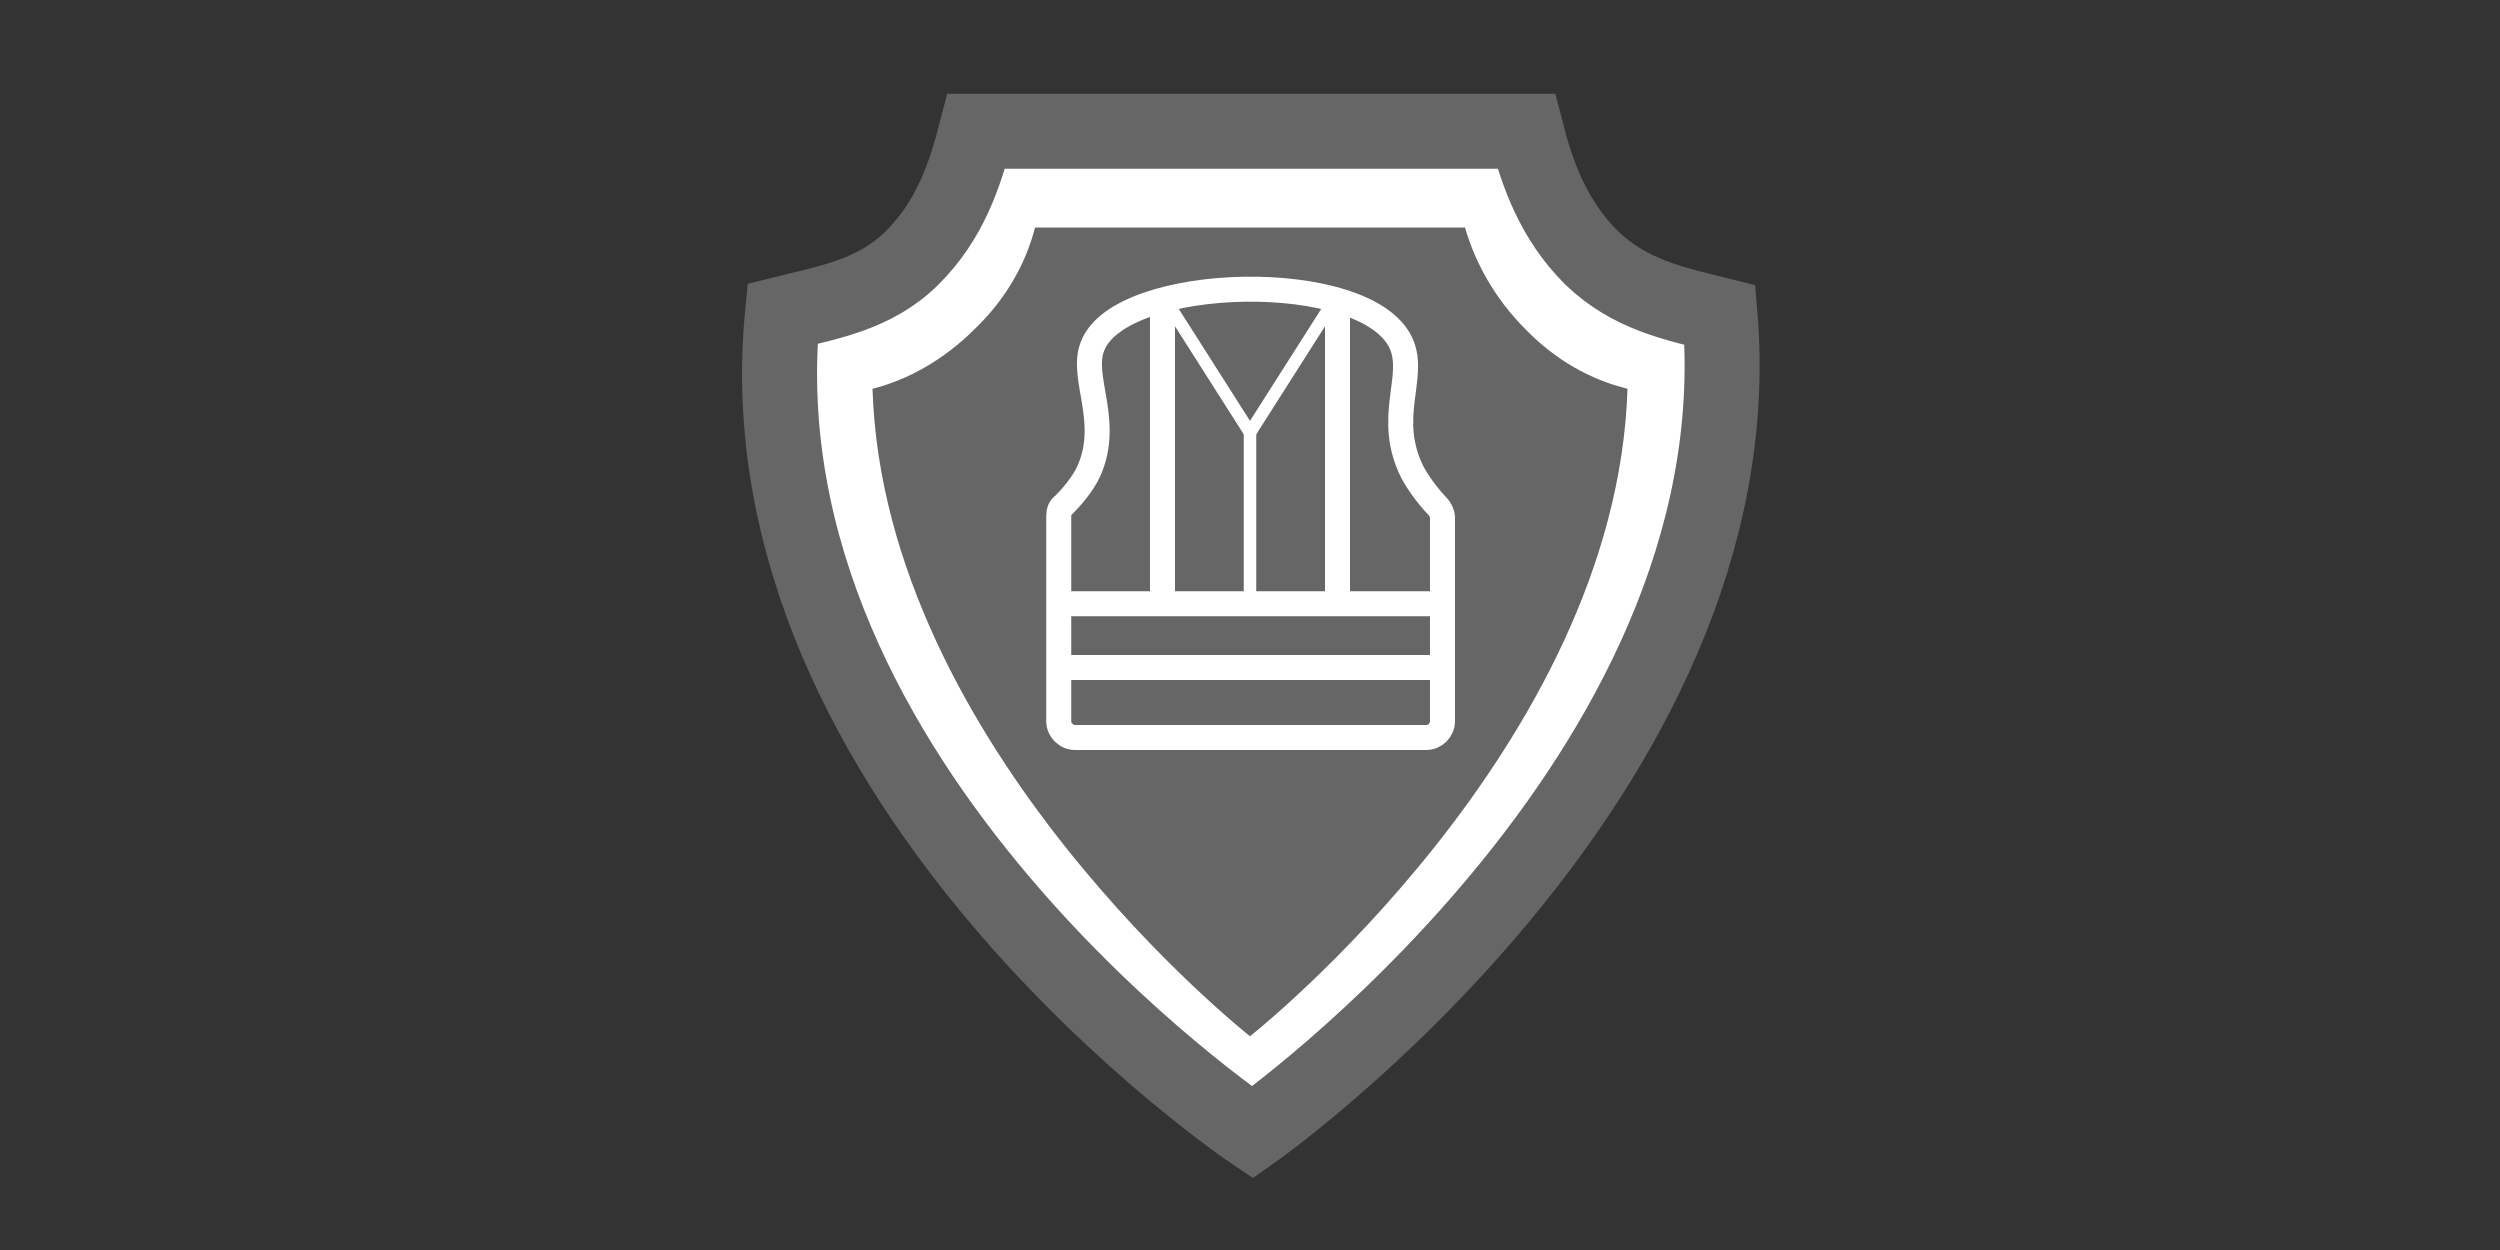 <?xml version="1.0" encoding="UTF-8"?>
<!-- Generator: Adobe Illustrator 26.3.1, SVG Export Plug-In . SVG Version: 6.00 Build 0)  -->
<svg version="1.1" id="Ebene_1" xmlns="http://www.w3.org/2000/svg" xmlns:xlink="http://www.w3.org/1999/xlink" x="0px" y="0px" viewBox="0 0 200 100" style="enable-background:new 0 0 200 100;" xml:space="preserve">
<rect x="0" y="0" width="200" height="100" fill="#333333" stroke="none"/>
<style type="text/css">
	.st0{fill:none;stroke:#666666;stroke-width:6;stroke-linejoin:round;stroke-miterlimit:10;}
	.st1{fill:#666666;}
	.st2{fill:#FFFFFF;}
	.st3{fill:none;stroke:#666666;stroke-width:6;stroke-miterlimit:10;}
	.st4{enable-background:new    ;}
	
		.st5{clip-path:url(#SVGID_00000057108905192567706470000007700946882683197366_);fill:none;stroke:#666666;stroke-width:6;stroke-linejoin:round;stroke-miterlimit:10;}
	
		.st6{clip-path:url(#SVGID_00000021797750238412827840000006550152358780062103_);fill:none;stroke:#666666;stroke-width:6;stroke-linejoin:round;stroke-miterlimit:10;}
	
		.st7{clip-path:url(#SVGID_00000124122383361520618760000017498033395607459981_);fill:none;stroke:#666666;stroke-width:6;stroke-linejoin:round;stroke-miterlimit:10;}
	.st8{fill:none;stroke:#666666;stroke-width:6;stroke-linecap:round;stroke-linejoin:round;stroke-miterlimit:10;}
	.st9{fill:none;stroke:#666666;stroke-width:6;stroke-linecap:round;stroke-miterlimit:10;}
	.st10{fill:none;stroke:#FFFFFF;stroke-width:6;stroke-linejoin:round;stroke-miterlimit:10;}
	.st11{fill:#999999;}
	.st12{fill:none;stroke:#FFFFFF;stroke-width:6;stroke-linecap:round;stroke-miterlimit:10;}
	.st13{fill:#FFFFFF;stroke:#666666;stroke-width:3;stroke-miterlimit:10;}
	.st14{fill:none;stroke:#666666;stroke-width:3;stroke-miterlimit:10;}
	.st15{fill:none;stroke:#666666;stroke-width:4;stroke-linecap:round;stroke-miterlimit:10;}
	.st16{fill:#FFFFFF;stroke:#666666;stroke-width:6;stroke-miterlimit:10;}
	.st17{fill:none;stroke:#666666;stroke-width:3;stroke-linecap:round;stroke-linejoin:round;stroke-miterlimit:10;}
	.st18{fill:none;stroke:#666666;stroke-width:4;stroke-miterlimit:10;}
	.st19{fill:#FFFFFF;stroke:#666666;stroke-width:6;stroke-linecap:round;stroke-miterlimit:10;}
	.st20{fill:#FFFFFF;stroke:#666666;stroke-width:4;stroke-miterlimit:10;}
	.st21{fill:#FFFFFF;stroke:#666666;stroke-miterlimit:10;}
	.st22{fill:none;stroke:#666666;stroke-miterlimit:10;}
	.st23{fill:none;stroke:#666666;stroke-width:4;stroke-linejoin:round;stroke-miterlimit:10;}
	.st24{fill:none;stroke:#666666;stroke-width:5;stroke-linecap:round;stroke-linejoin:round;stroke-miterlimit:10;}
	.st25{fill:none;stroke:#666666;stroke-width:10;stroke-linecap:round;stroke-linejoin:round;stroke-miterlimit:10;}
	.st26{fill:#FFFFFF;stroke:#666666;stroke-width:6;stroke-linejoin:round;stroke-miterlimit:10;}
	.st27{fill:#FFFFFF;stroke:#666666;stroke-width:3;stroke-linejoin:round;stroke-miterlimit:10;}
	.st28{fill:none;stroke:#FFFFFF;stroke-width:2;stroke-miterlimit:10;}
	.st29{fill:none;stroke:#FFFFFF;stroke-miterlimit:10;}
	.st30{fill:none;stroke:#FFFFFF;stroke-width:4;stroke-linecap:round;stroke-miterlimit:10;}
</style>
<g>
	<g>
		<g>
			<path class="st16" d="M127.3,20.6c-3-3-4.3-6.6-5.2-10.1h-44c-0.9,3.5-2.1,7.1-5.1,10.1c-3,3-6.8,3.6-10.4,4.5     c-3.7,37.8,37.6,65.5,37.6,65.5s40.5-28.4,37.4-65.4C134,24.3,130.4,23.6,127.3,20.6z"/>
			<path class="st1" d="M122,26.3c-2.4-2.4-4-5.3-4.8-8.1H82.8c-0.7,2.8-2.3,5.7-4.8,8.1c-2.5,2.5-5.4,4.1-8.2,4.8     C70.7,59.8,100,82.9,100,82.9s29.3-23.1,30.2-51.8C127.3,30.4,124.4,28.8,122,26.3z"/>
		</g>
	</g>
	<g>
		<path class="st28" d="M84.7,57.7l0-16.4c0-0.4,0.1-0.7,0.4-0.9c0.5-0.5,1.5-1.6,2-2.7c1.8-4-0.7-7.5,0.3-10    c2.2-5.8,22-6.3,24.7-0.2c1.2,2.7-1.3,5.9,0.9,10.3c0.6,1.1,1.5,2.2,2,2.7c0.2,0.2,0.4,0.6,0.4,0.9v16.3c0,0.7-0.6,1.3-1.3,1.3    L86,59C85.3,59,84.7,58.4,84.7,57.7z"/>
		<line class="st28" x1="84.7" y1="53.4" x2="115.3" y2="53.4"/>
		<line class="st28" x1="84.7" y1="48.3" x2="115.3" y2="48.3"/>
		<line class="st28" x1="93" y1="48.3" x2="93" y2="23.6"/>
		<line class="st29" x1="100" y1="48.3" x2="100" y2="34.6"/>
		<line class="st29" x1="100" y1="34.6" x2="107" y2="23.6"/>
		<line class="st29" x1="100" y1="34.6" x2="93" y2="23.6"/>
		<line class="st28" x1="107" y1="48.3" x2="107" y2="23.6"/>
	</g>
</g>
</svg>